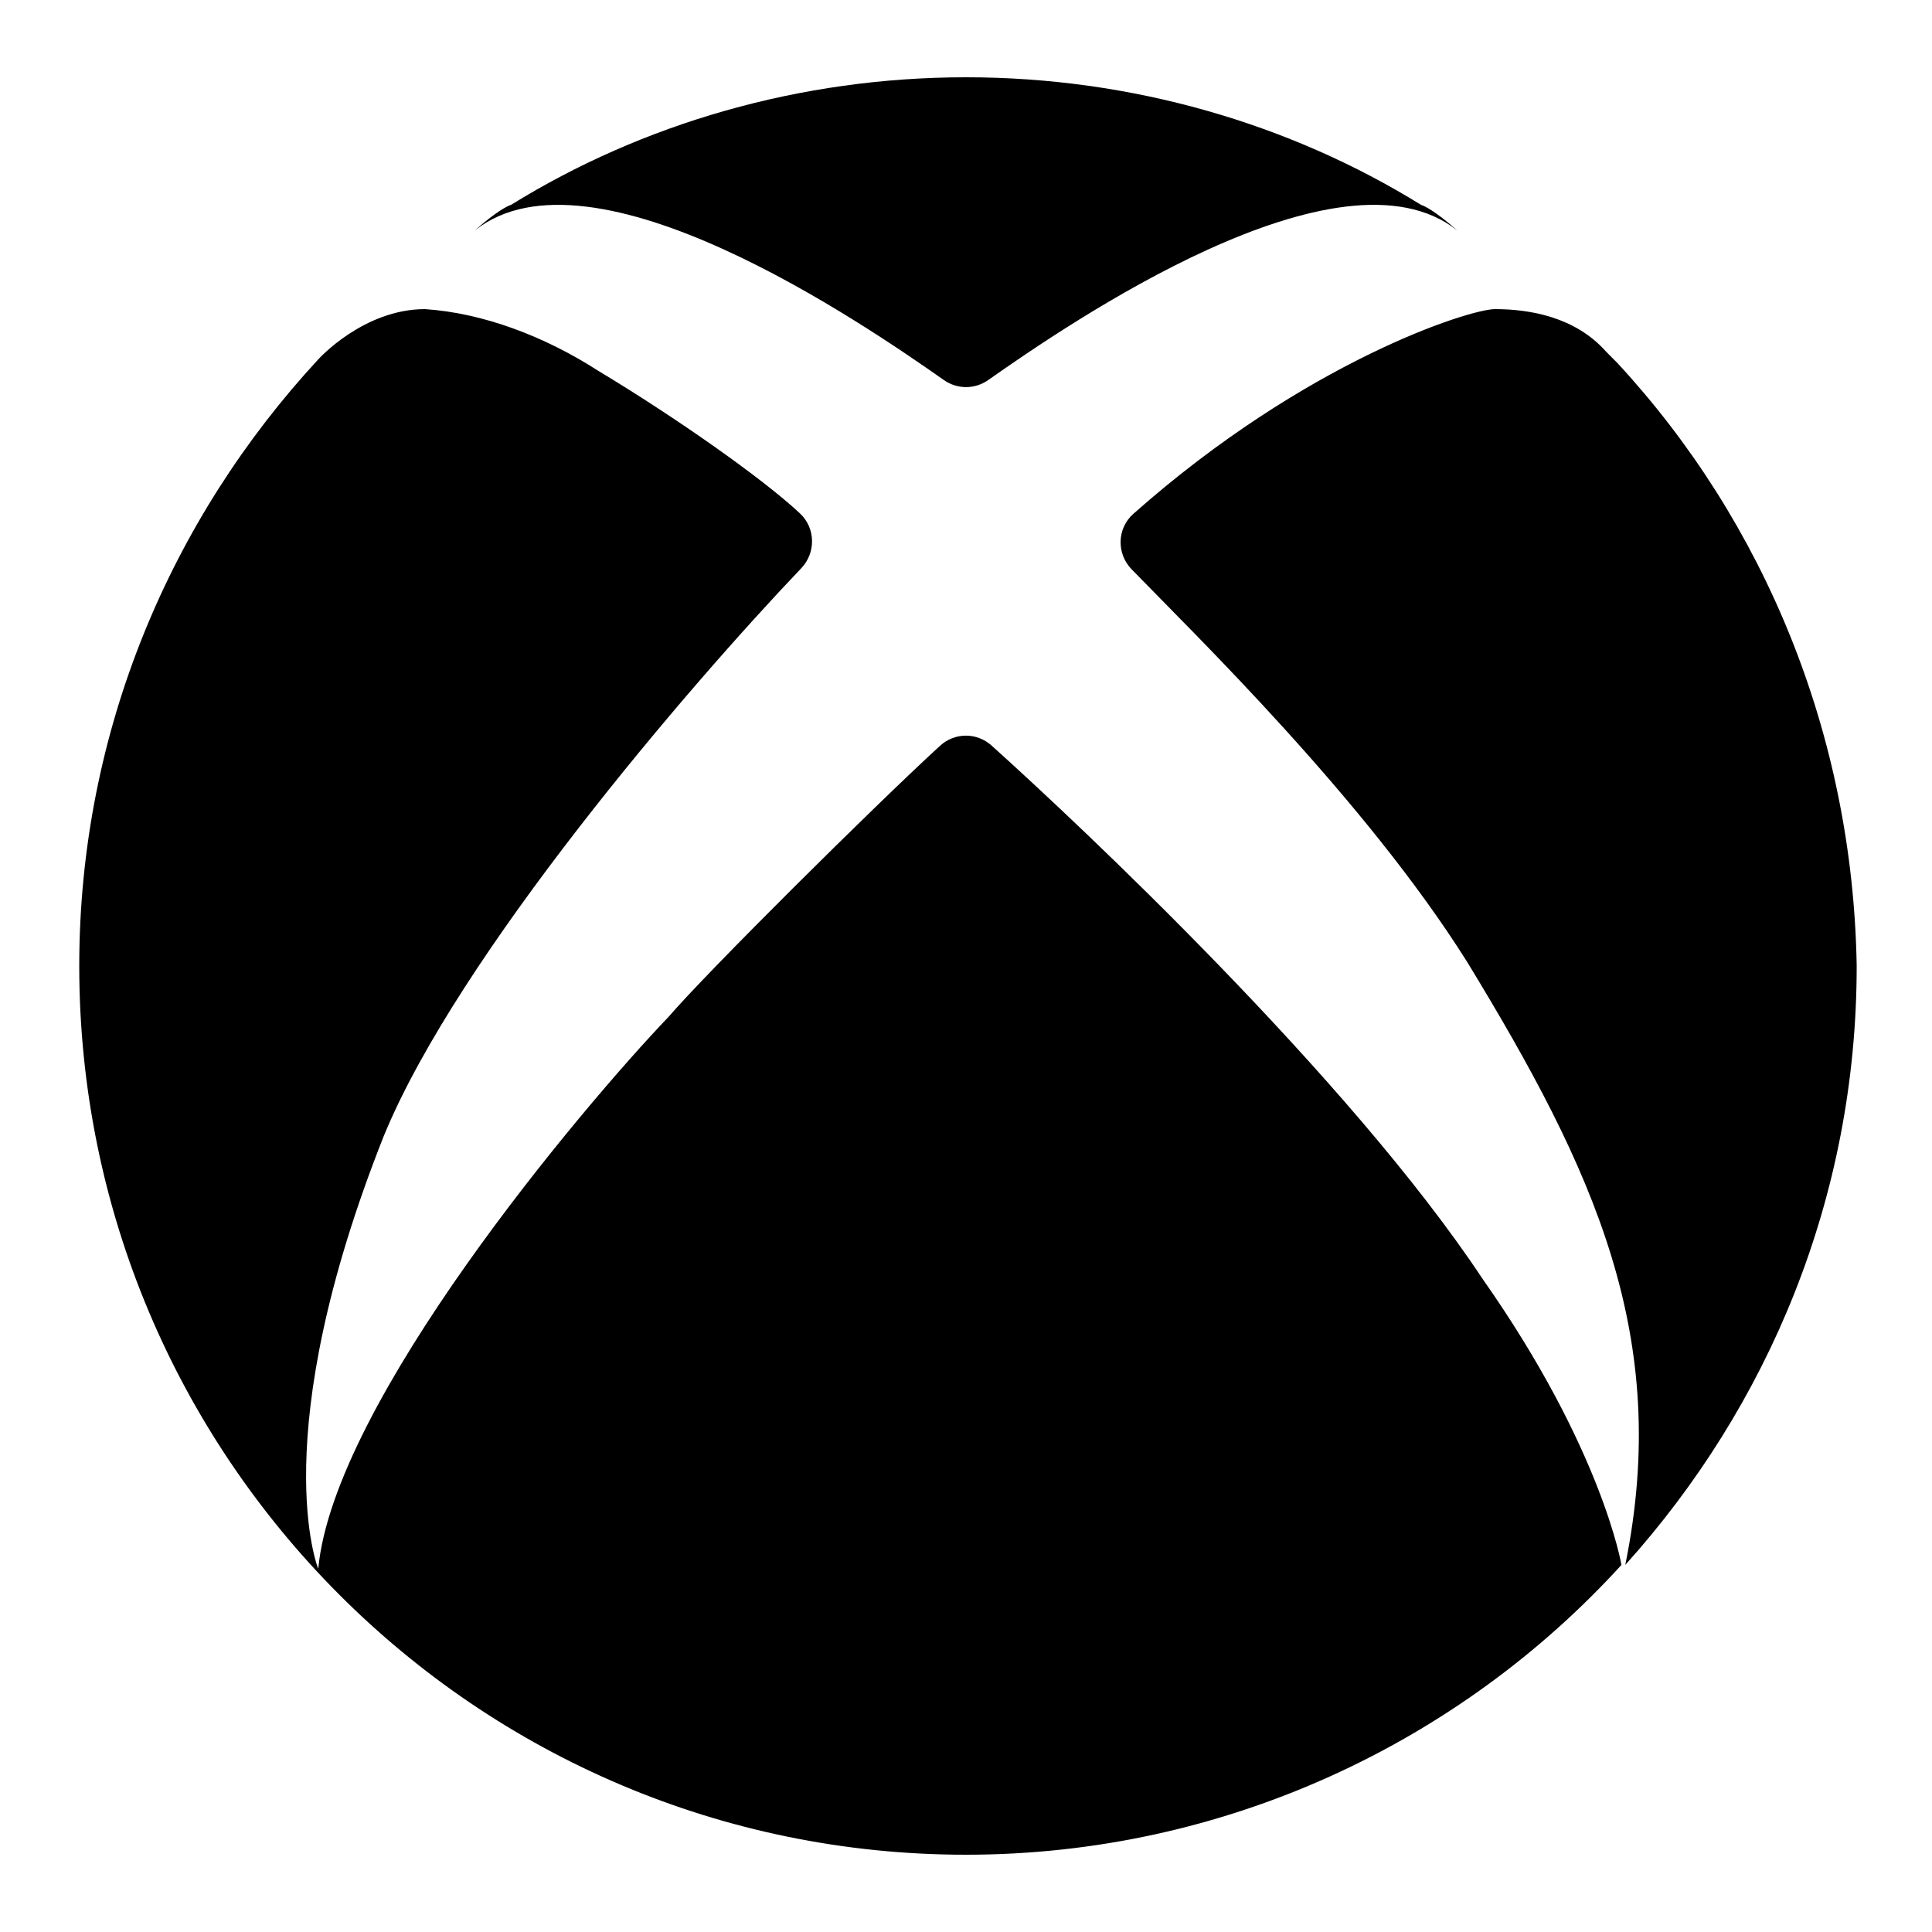 <svg width="50" height="50" viewBox="0 0 50 50" fill="none" xmlns="http://www.w3.org/2000/svg">
<path d="M25 2C20.709 2 16.619 3.201 13.227 5.301C13.008 5.374 12.629 5.662 12.285 5.967C15.33 3.548 22.372 8.393 24.428 9.836C24.774 10.079 25.228 10.079 25.574 9.836C27.63 8.393 34.672 3.547 37.717 5.967C37.373 5.662 36.993 5.374 36.775 5.301C33.382 3.201 29.291 2 25 2ZM11 8C9.403 8 8.236 9.301 8.236 9.301C4.444 13.401 2.051 18.9 2.051 25C2.051 37.7 12.328 48 25 48C31.685 48 37.772 45.1 41.963 40.5C41.963 40.5 41.464 37.5 38.371 33.1C34.912 27.883 27.905 21.312 25.662 19.295C25.279 18.951 24.708 18.953 24.328 19.301C22.638 20.848 18.277 25.178 17.316 26.301C15.021 28.701 8.635 36.3 8.236 40.6C8.236 40.6 6.839 37.2 9.932 29.4C11.857 24.714 17.835 17.748 20.734 14.709C21.119 14.306 21.11 13.669 20.703 13.287C19.743 12.388 17.505 10.813 15.488 9.6C14.092 8.7 12.497 8.1 11 8ZM38.69 8C38.036 8 33.794 9.343 29.33 13.299C28.908 13.673 28.891 14.325 29.283 14.73C30.9 16.401 35.323 20.681 37.973 24.9C41.266 30.3 43.261 34.6 42.062 40.5C45.755 36.4 48.051 31 48.051 25C47.951 19 45.655 13.5 41.863 9.4C41.763 9.3 41.663 9.2 41.565 9.1C40.767 8.2 39.587 8 38.69 8Z" fill="black"/>
</svg>
